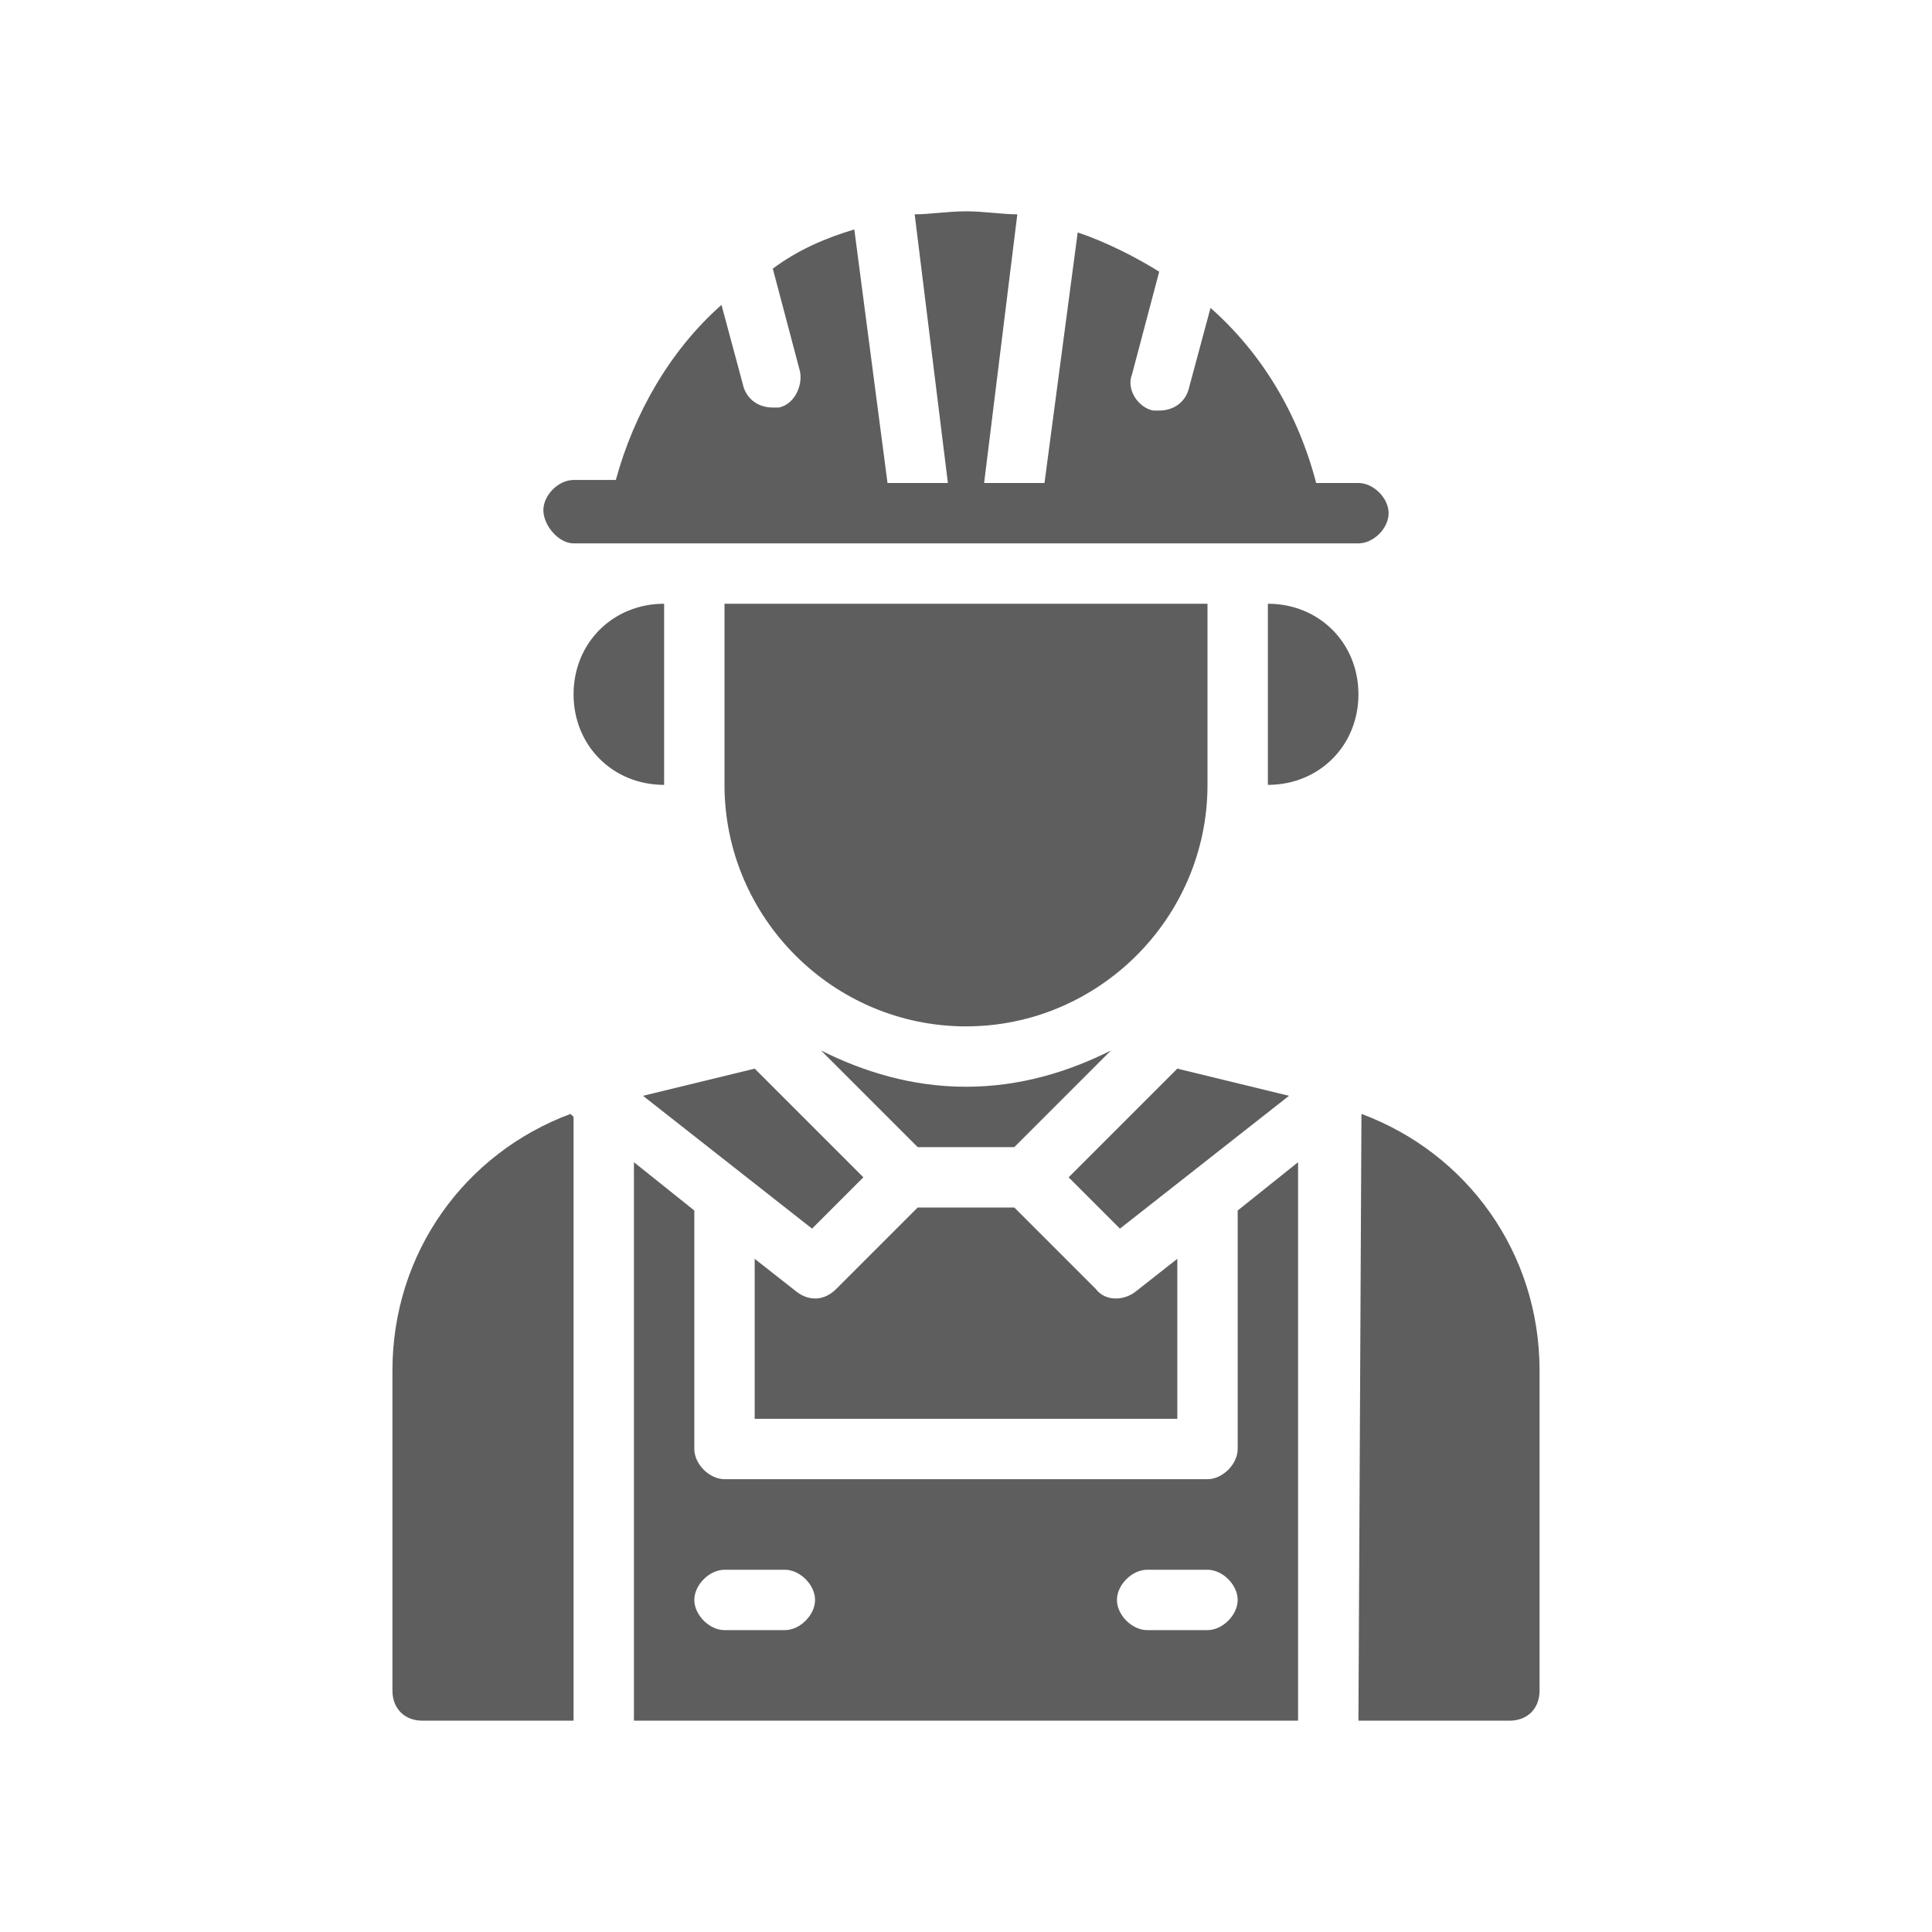 <?xml version="1.0" encoding="utf-8"?>
<!-- Generator: Adobe Illustrator 27.8.0, SVG Export Plug-In . SVG Version: 6.00 Build 0)  -->
<svg version="1.1" id="Glyph" xmlns="http://www.w3.org/2000/svg" xmlns:xlink="http://www.w3.org/1999/xlink" x="0px" y="0px"
	 viewBox="0 0 64 64" style="enable-background:new 0 0 64 64;" xml:space="preserve">
<style type="text/css">
	.st0{fill:#5E5E5E;}
</style>
<g>
	<path class="st0" d="M24,26c0,4.4,3.6,8,8,8s8-3.6,8-8v-6H24V26z"/>
	<path class="st0" d="M19,18h26c0.5,0,1-0.5,1-1s-0.5-1-1-1h-1.4c-0.6-2.3-1.8-4.3-3.5-5.8l-0.7,2.6c-0.1,0.5-0.5,0.8-1,0.8
		c-0.1,0-0.2,0-0.2,0c-0.5-0.1-0.9-0.7-0.7-1.2l0.9-3.4c-0.8-0.5-1.8-1-2.7-1.3L34.6,16h-2l1.1-8.9C33.2,7.1,32.6,7,32,7
		s-1.2,0.1-1.7,0.1l1.1,8.9h-2l-1.1-8.4c-1,0.3-1.9,0.7-2.7,1.3l0.9,3.4c0.1,0.5-0.2,1.1-0.7,1.2c-0.1,0-0.2,0-0.2,0
		c-0.5,0-0.9-0.3-1-0.8l-0.7-2.6c-1.7,1.5-2.9,3.6-3.5,5.8H19c-0.5,0-1,0.5-1,1S18.5,18,19,18z"/>
	<polygon class="st0" points="39,35.4 35.4,39 37.1,40.7 42.7,36.3 	"/>
	<path class="st0" d="M39,41.7l-1.4,1.1c-0.4,0.3-1,0.3-1.3-0.1L33.6,40h-3.2l-2.7,2.7c-0.4,0.4-0.9,0.4-1.3,0.1L25,41.7V47h14V41.7
		z"/>
	<path class="st0" d="M45.1,36.9L45.1,36.9L45,57h5c0.6,0,1-0.4,1-1V45.4C51,41.5,48.6,38.2,45.1,36.9z"/>
	<polygon class="st0" points="21.3,36.3 26.9,40.7 28.6,39 25,35.4 	"/>
	<path class="st0" d="M33.6,38l3.2-3.2C35.4,35.5,33.8,36,32,36s-3.4-0.5-4.8-1.2l3.2,3.2H33.6z"/>
	<path class="st0" d="M13,45.4V56c0,0.6,0.4,1,1,1h5V37l-0.1-0.1C15.4,38.2,13,41.5,13,45.4z"/>
	<path class="st0" d="M41,48c0,0.5-0.5,1-1,1H24c-0.5,0-1-0.5-1-1v-7.9l-2-1.6V57h22V38.5l-2,1.6V48z M26,54h-2c-0.5,0-1-0.5-1-1
		s0.5-1,1-1h2c0.5,0,1,0.5,1,1S26.5,54,26,54z M40,54h-2c-0.5,0-1-0.5-1-1s0.5-1,1-1h2c0.5,0,1,0.5,1,1S40.5,54,40,54z"/>
	<path class="st0" d="M42,20v6c1.7,0,3-1.3,3-3C45,21.3,43.7,20,42,20z"/>
	<path class="st0" d="M22,20c-1.7,0-3,1.3-3,3c0,1.7,1.3,3,3,3V20z"/>
</g>
</svg>
